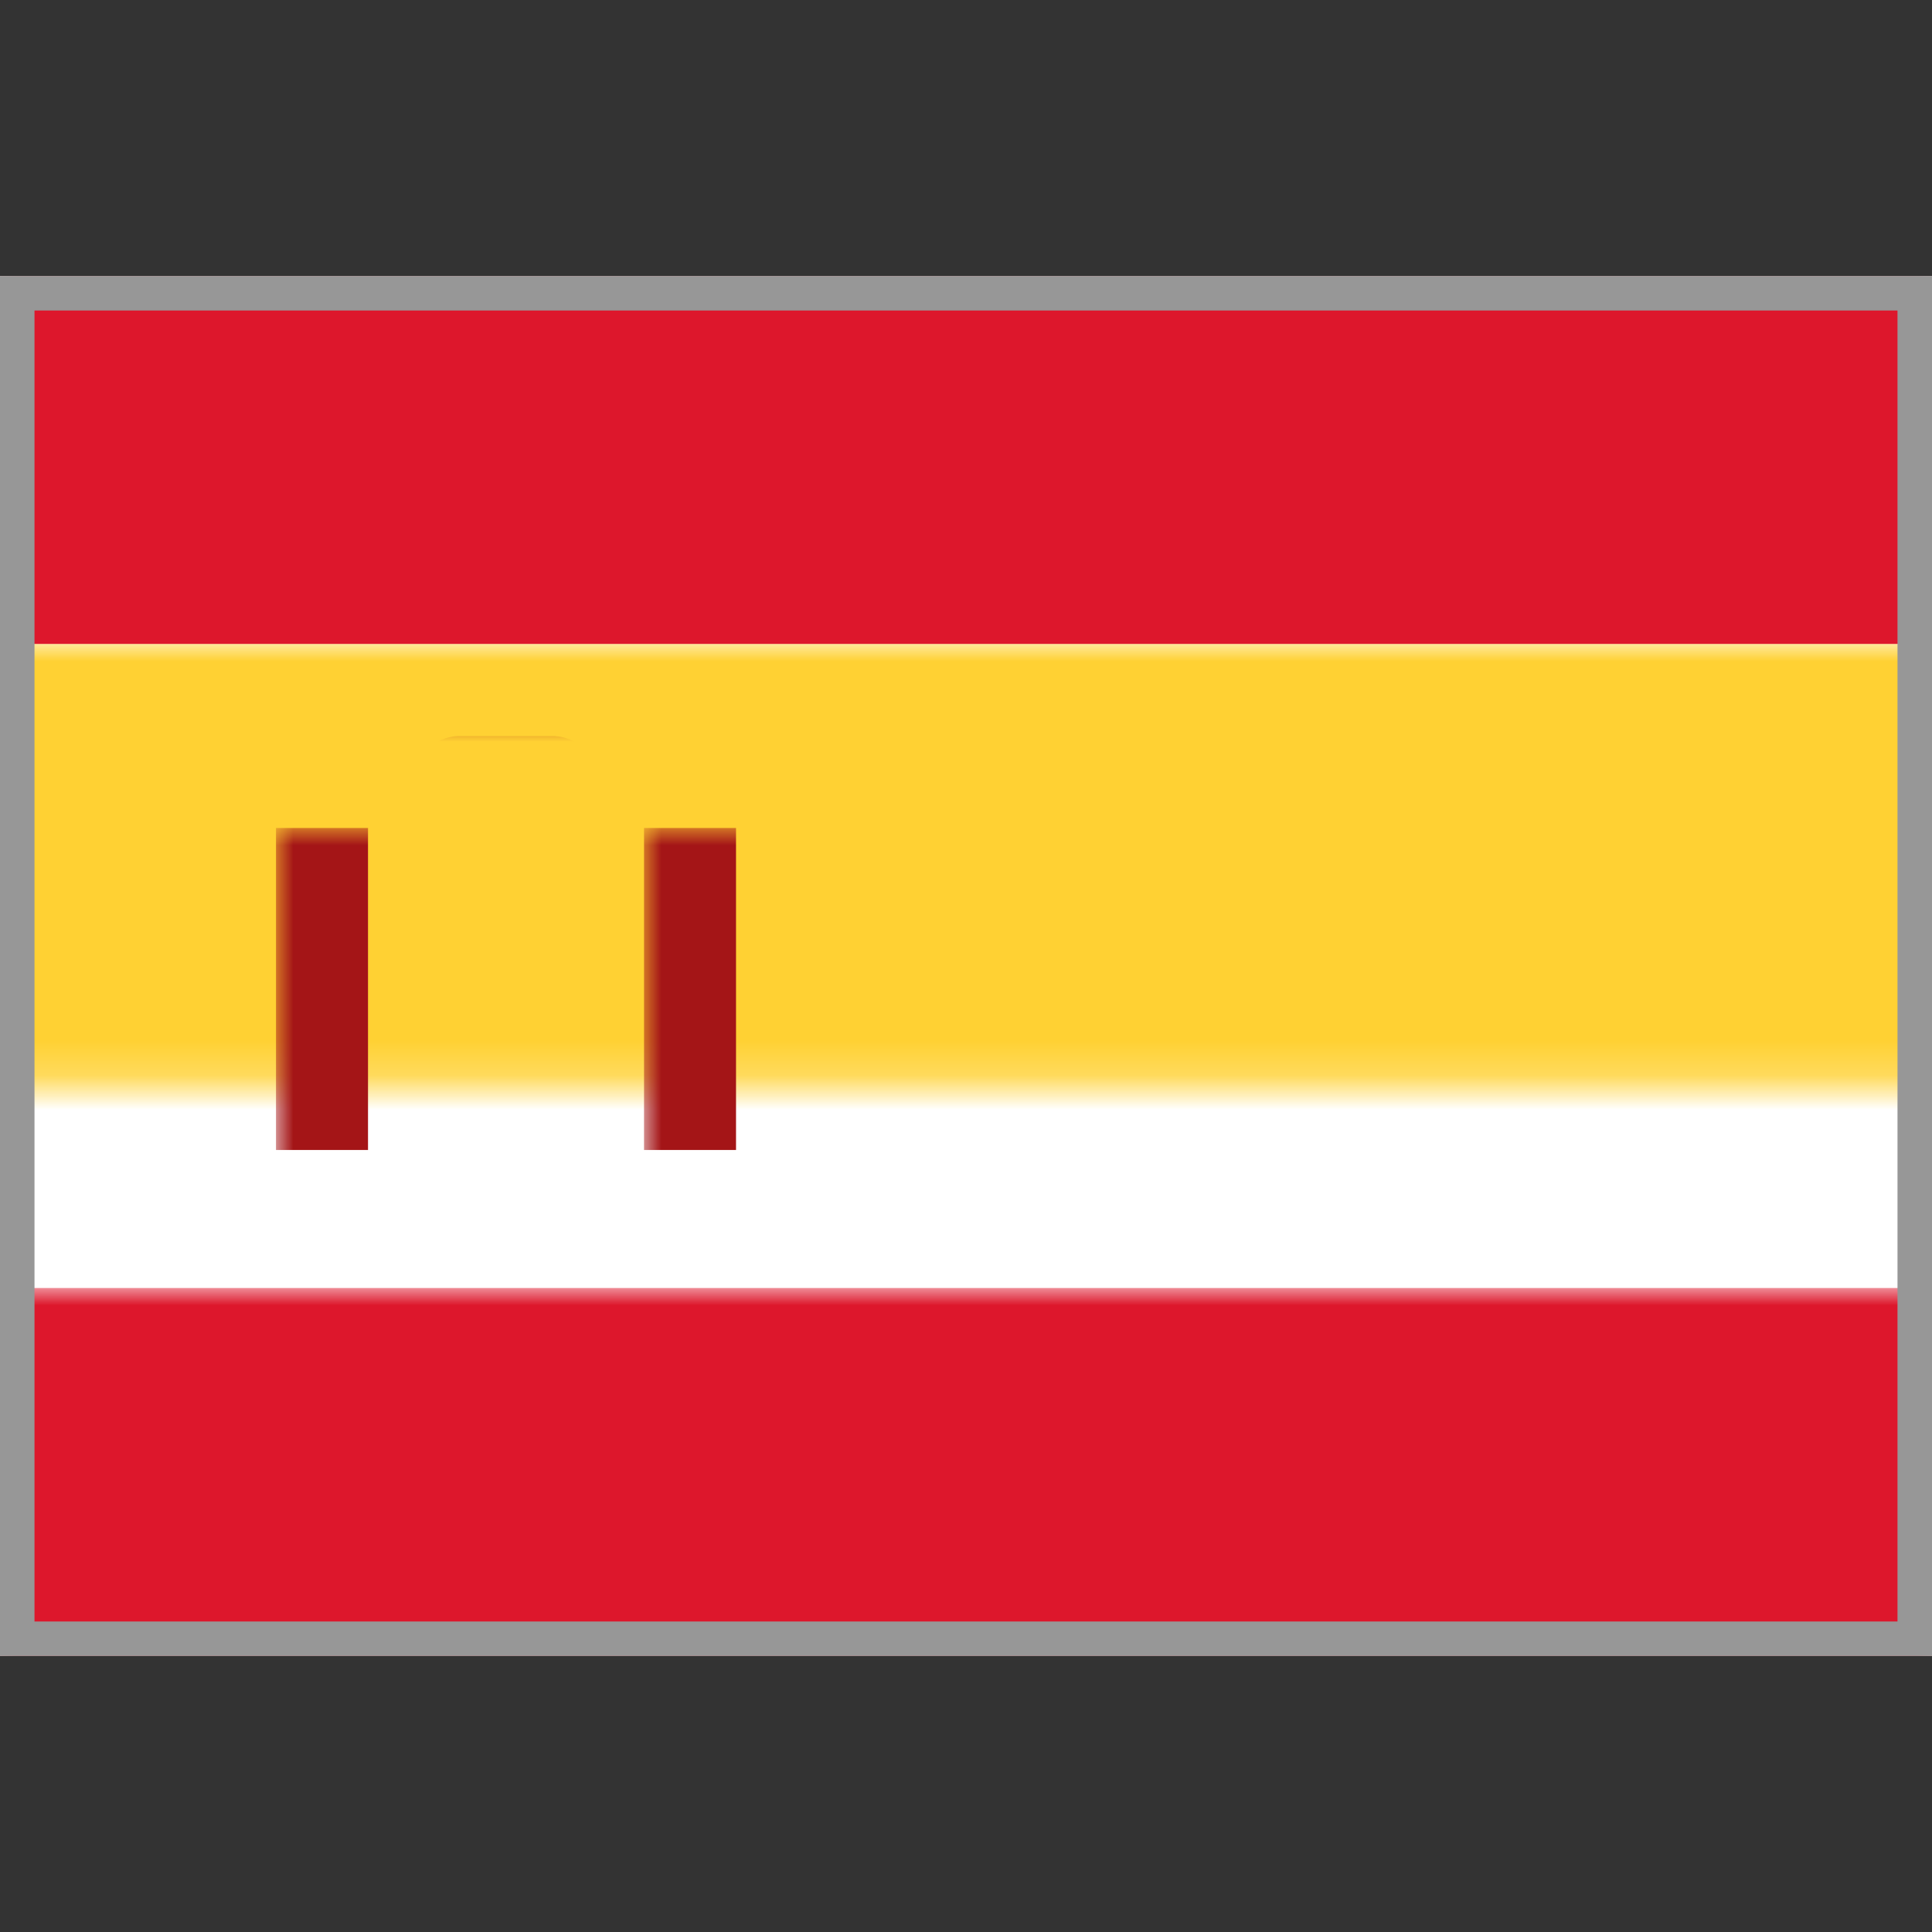 <?xml version="1.0" encoding="UTF-8"?>
<svg width="56px" height="56px" viewBox="0 0 56 56" version="1.1" xmlns="http://www.w3.org/2000/svg" xmlns:xlink="http://www.w3.org/1999/xlink">
    <rect x="0" y="0" width="56" height="56" fill="#333333" stroke="none"/>
    <title>Country Flags/Europe/flag_Spain_ES</title>
    <defs>
        <rect id="path-1" x="0" y="0" width="56" height="40"></rect>
    </defs>
    <g id="Country-Flags/Europe/flag_Spain_ES" stroke="none" stroke-width="1" fill="none" fill-rule="evenodd">
        <g id="ES" transform="translate(0, 8)">
            <mask id="mask-2" fill="white">
                <use xlink:href="#path-1"></use>
            </mask>
            <use id="Mask" fill="#FFFFFF" xlink:href="#path-1"></use>
            <rect id="Rectangle-2" fill="#DD172C" mask="url(#mask-2)" x="0" y="0" width="56" height="10.667"></rect>
            <rect id="Rectangle-2" fill="#DD172C" mask="url(#mask-2)" x="0" y="29.333" width="56" height="10.667"></rect>
            <rect id="Rectangle-2" fill="#FFD133" mask="url(#mask-2)" x="0" y="10.667" width="56" height="18.667"></rect>
            <polygon id="Rectangle-139-Copy" fill="#FFEDB1" mask="url(#mask-2)" points="14.667 18.667 17.333 18.667 17.333 20 14.667 20"></polygon>
            <path d="M16.667,18 L16.891,22.614 C16.846,23.157 16.59,23.648 16.215,24.015 C15.842,24.38 15.347,24.623 14.813,24.661 C14.181,24.659 13.615,24.436 13.191,24.068 C12.769,23.701 12.49,23.188 12.442,22.614 L12.442,22.614 L12.108,18.599 L16.667,18 Z" id="Rectangle-137" stroke="#A41517" stroke-width="1.333" mask="url(#mask-2)"></path>
            <polygon id="Rectangle-139" fill="#A41517" mask="url(#mask-2)" points="12 20 17.333 20 17.333 21.333 16 21.333 14.667 24 13.333 21.333 12 21.333"></polygon>
            <rect id="Rectangle-135" fill="#A41517" mask="url(#mask-2)" x="8" y="16" width="2.667" height="9.333"></rect>
            <rect id="Rectangle-135-Copy" fill="#A41517" mask="url(#mask-2)" x="18.667" y="16" width="2.667" height="9.333"></rect>
            <path d="M12,14.667 C12,13.93 12.591,13.333 13.332,13.333 L16.001,13.333 C16.737,13.333 17.333,13.925 17.333,14.667 L17.333,15.327 C17.333,15.699 17.031,16 16.658,16 L12.675,16 C12.302,16 12,15.694 12,15.327 L12,14.667 Z" id="Rectangle-138" fill="#A41517" mask="url(#mask-2)"></path>
        </g>
        <rect id="Rectangle" stroke="#979797" x="0.5" y="8.5" width="55" height="39"></rect>
    </g>
</svg>